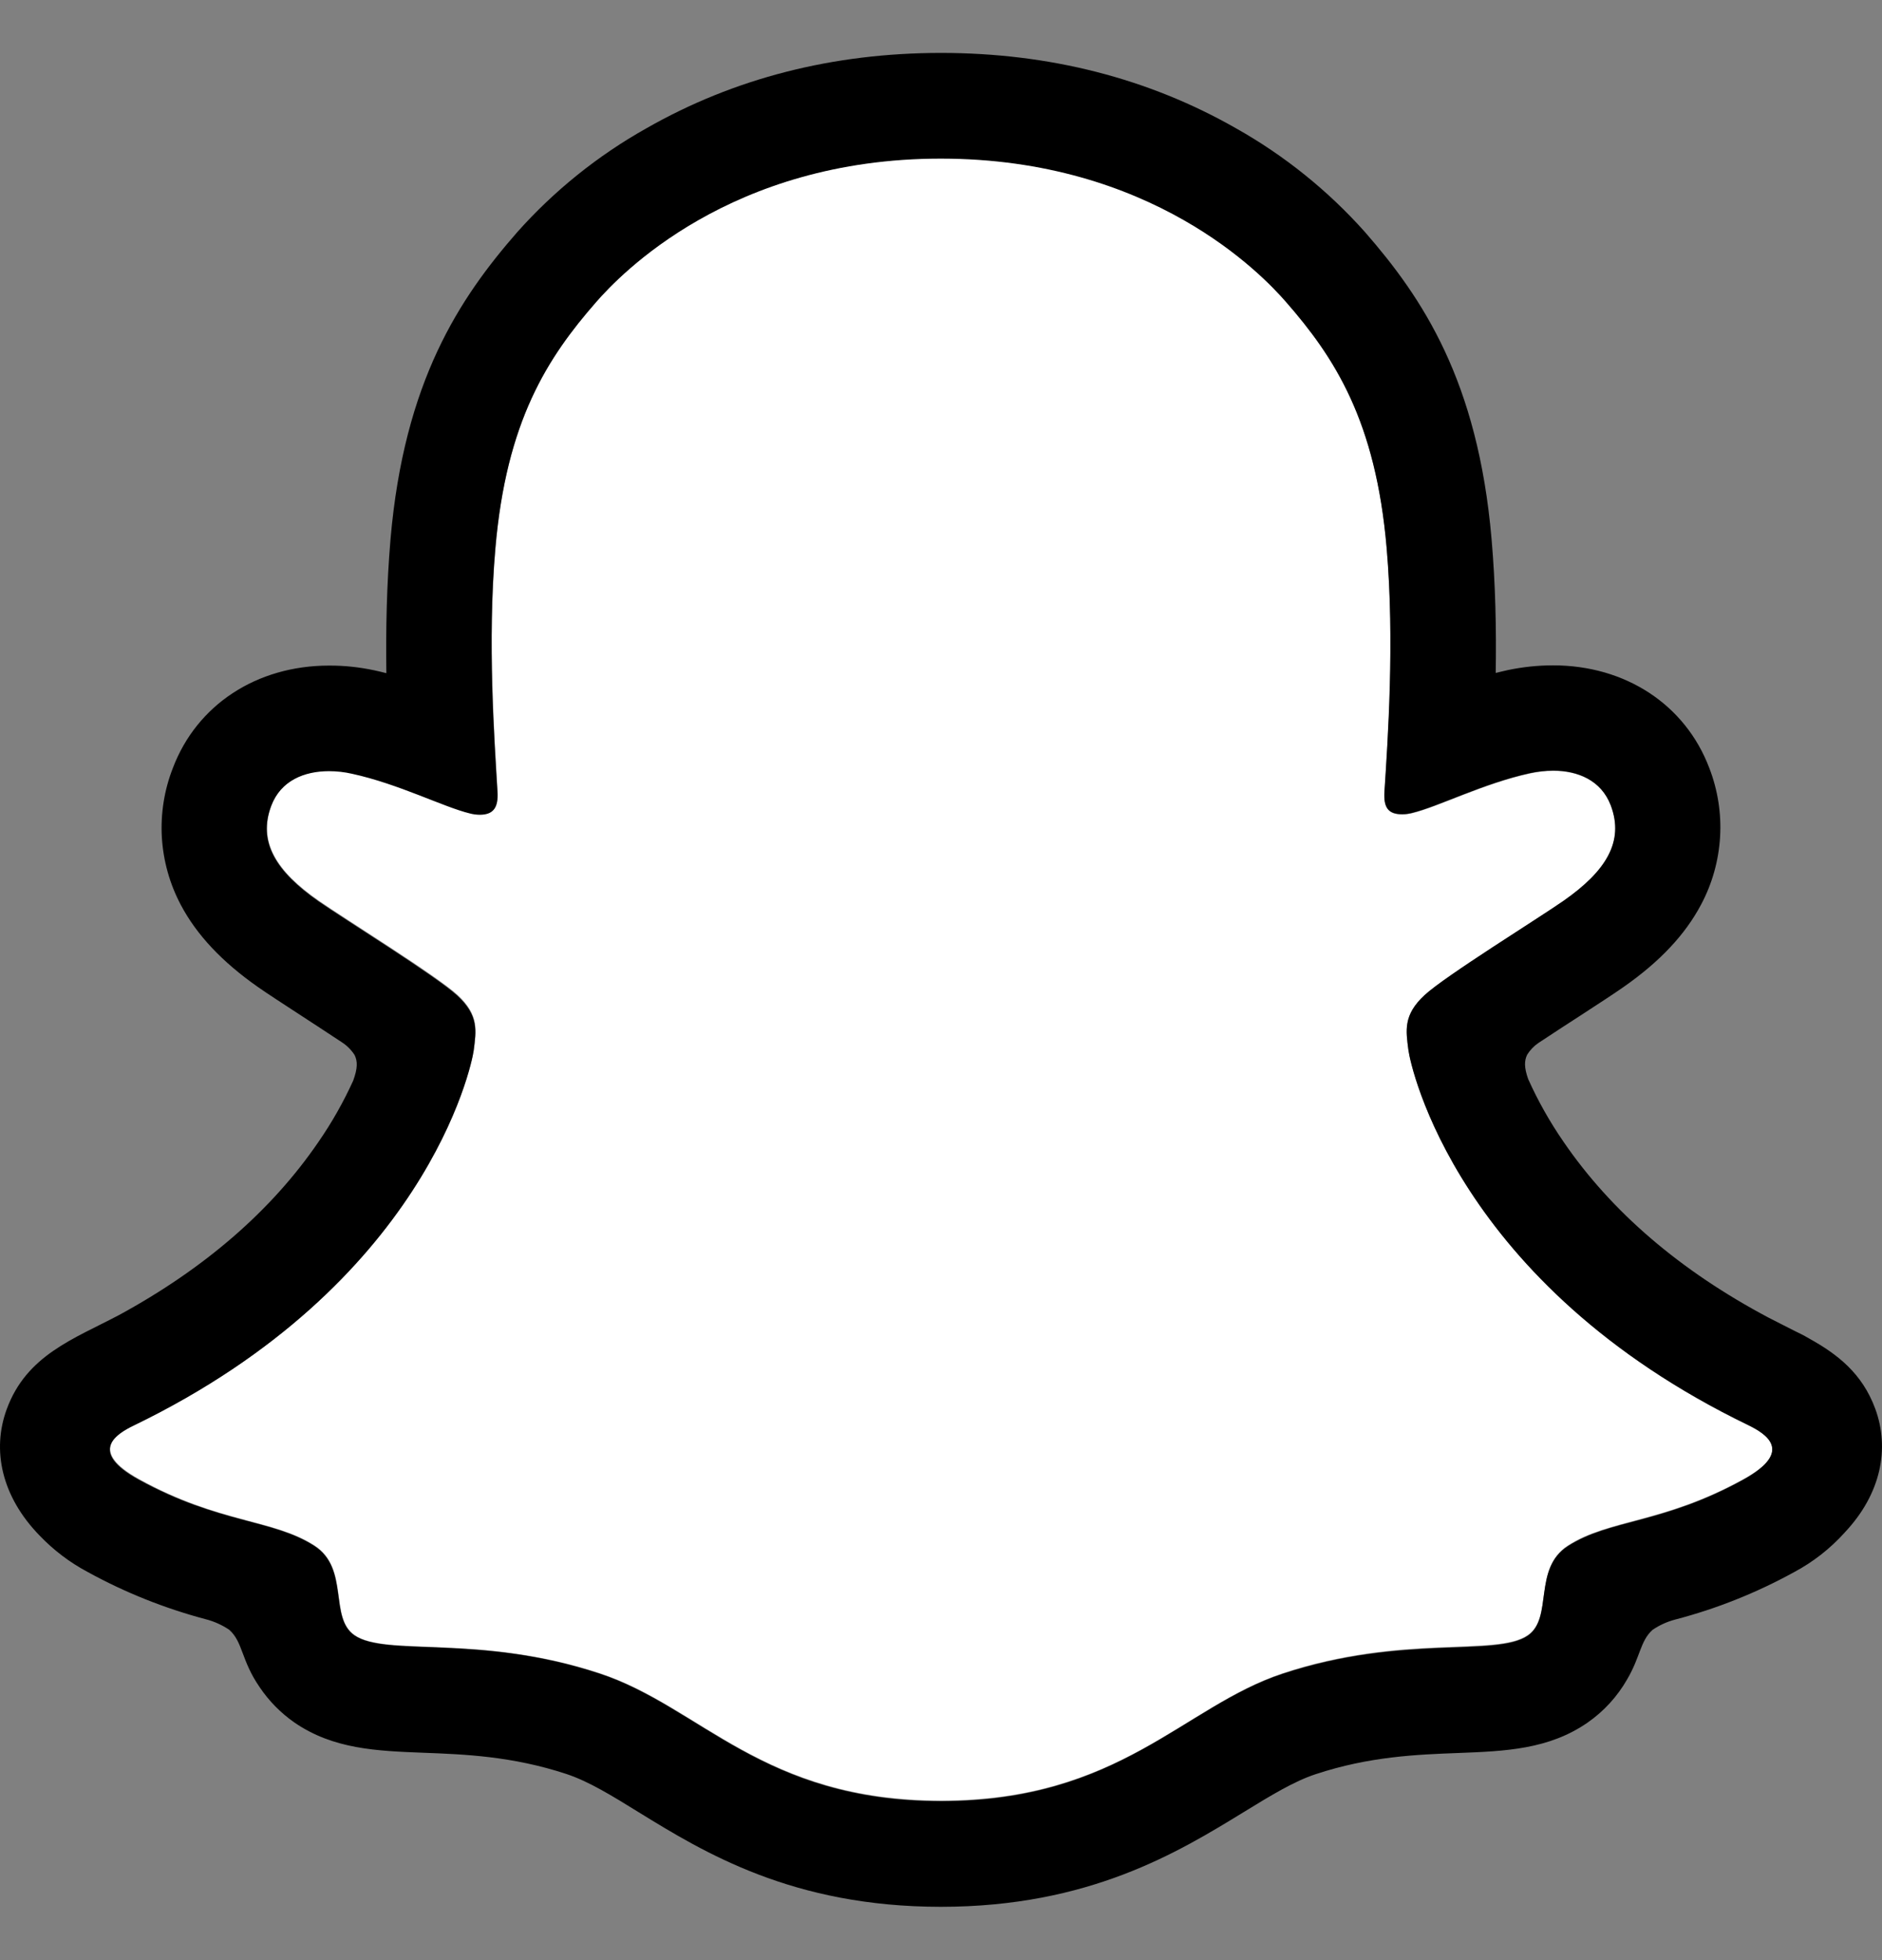 <svg width="24" height="25" viewBox="0 0 24 25" fill="none" xmlns="http://www.w3.org/2000/svg">
<rect x="0" y="0" width="24" height="25" fill="#808080" stroke="none"/>
<path d="M22.297 18.18C18.581 16.38 17.988 13.601 17.962 13.395C17.93 13.146 17.894 12.949 18.169 12.695C18.435 12.45 19.613 11.721 19.94 11.493C20.48 11.115 20.718 10.738 20.543 10.274C20.42 9.953 20.121 9.832 19.807 9.832C19.707 9.833 19.608 9.844 19.512 9.865C18.918 9.994 18.342 10.292 18.008 10.372C17.968 10.382 17.927 10.388 17.886 10.389C17.708 10.389 17.64 10.309 17.657 10.095C17.699 9.446 17.787 8.18 17.685 6.997C17.545 5.369 17.02 4.562 16.397 3.849C16.096 3.503 14.698 2.017 12 2.017C9.302 2.017 7.906 3.503 7.607 3.844C6.982 4.558 6.458 5.364 6.319 6.992C6.216 8.175 6.308 9.442 6.346 10.091C6.359 10.295 6.296 10.384 6.118 10.384C6.077 10.384 6.036 10.378 5.996 10.368C5.663 10.287 5.086 9.99 4.493 9.861C4.396 9.839 4.297 9.828 4.198 9.828C3.882 9.828 3.585 9.951 3.462 10.27C3.287 10.733 3.523 11.111 4.065 11.488C4.392 11.716 5.57 12.445 5.836 12.691C6.11 12.945 6.075 13.141 6.043 13.391C6.017 13.6 5.424 16.379 1.708 18.175C1.49 18.281 1.12 18.504 1.773 18.865C2.798 19.431 3.48 19.371 4.011 19.712C4.461 20.003 4.195 20.628 4.522 20.854C4.924 21.132 6.113 20.834 7.65 21.342C8.937 21.766 9.72 22.965 12.003 22.965C14.287 22.965 15.092 21.761 16.357 21.342C17.89 20.834 19.081 21.132 19.484 20.854C19.811 20.628 19.545 20.003 19.995 19.712C20.526 19.371 21.208 19.431 22.234 18.865C22.886 18.508 22.515 18.285 22.297 18.18Z" fill="white"/>
<path d="M23.914 17.968C23.747 17.514 23.43 17.271 23.068 17.07C23 17.03 22.937 16.999 22.884 16.974C22.776 16.918 22.666 16.864 22.556 16.807C21.428 16.209 20.548 15.455 19.937 14.56C19.764 14.309 19.613 14.042 19.488 13.763C19.435 13.614 19.438 13.529 19.475 13.452C19.512 13.393 19.561 13.341 19.619 13.302C19.813 13.174 20.013 13.043 20.149 12.956C20.39 12.799 20.581 12.675 20.705 12.588C21.168 12.264 21.491 11.92 21.694 11.535C21.835 11.27 21.917 10.976 21.935 10.676C21.953 10.376 21.906 10.075 21.797 9.794C21.491 8.987 20.729 8.486 19.805 8.486C19.61 8.486 19.416 8.507 19.226 8.547C19.175 8.559 19.124 8.57 19.074 8.583C19.083 8.031 19.071 7.448 19.021 6.875C18.847 4.859 18.142 3.802 17.406 2.959C16.935 2.431 16.38 1.984 15.763 1.637C14.646 0.999 13.38 0.675 12 0.675C10.62 0.675 9.359 0.999 8.242 1.637C7.624 1.984 7.067 2.432 6.596 2.961C5.86 3.804 5.154 4.863 4.98 6.877C4.931 7.451 4.919 8.037 4.927 8.586C4.877 8.573 4.827 8.561 4.776 8.55C4.585 8.509 4.391 8.488 4.196 8.489C3.272 8.489 2.509 8.99 2.204 9.797C2.094 10.078 2.047 10.379 2.064 10.679C2.082 10.98 2.164 11.273 2.305 11.54C2.508 11.924 2.831 12.268 3.294 12.592C3.417 12.678 3.609 12.802 3.851 12.96C3.981 13.045 4.172 13.169 4.359 13.293C4.424 13.335 4.48 13.391 4.522 13.456C4.561 13.537 4.562 13.623 4.504 13.783C4.38 14.056 4.232 14.317 4.062 14.563C3.465 15.438 2.61 16.178 1.519 16.772C0.94 17.078 0.339 17.283 0.086 17.973C-0.106 18.494 0.019 19.087 0.506 19.586C0.684 19.772 0.891 19.929 1.119 20.05C1.593 20.311 2.097 20.512 2.619 20.651C2.727 20.678 2.83 20.724 2.922 20.786C3.099 20.941 3.074 21.175 3.31 21.517C3.429 21.694 3.579 21.847 3.754 21.969C4.25 22.311 4.807 22.332 5.396 22.355C5.929 22.375 6.533 22.399 7.223 22.626C7.509 22.721 7.806 22.904 8.15 23.117C8.976 23.625 10.106 24.32 11.999 24.32C13.891 24.32 15.03 23.621 15.862 23.111C16.203 22.902 16.498 22.721 16.776 22.629C17.466 22.401 18.07 22.378 18.603 22.358C19.193 22.335 19.749 22.314 20.245 21.971C20.452 21.827 20.625 21.638 20.75 21.419C20.92 21.13 20.916 20.928 21.075 20.787C21.162 20.728 21.258 20.684 21.36 20.657C21.89 20.519 22.4 20.315 22.88 20.051C23.122 19.922 23.34 19.751 23.524 19.547L23.53 19.54C23.987 19.052 24.101 18.476 23.914 17.968ZM22.232 18.872C21.206 19.439 20.524 19.378 19.994 19.72C19.543 20.01 19.81 20.636 19.483 20.862C19.08 21.14 17.891 20.842 16.355 21.349C15.088 21.768 14.28 22.973 12.002 22.973C9.723 22.973 8.934 21.771 7.646 21.346C6.113 20.839 4.922 21.136 4.519 20.858C4.192 20.633 4.458 20.007 4.008 19.717C3.477 19.375 2.795 19.436 1.769 18.872C1.116 18.512 1.487 18.288 1.704 18.183C5.42 16.383 6.013 13.605 6.04 13.399C6.072 13.149 6.107 12.953 5.832 12.699C5.567 12.453 4.389 11.724 4.062 11.496C3.521 11.118 3.283 10.741 3.459 10.277C3.581 9.956 3.881 9.836 4.195 9.836C4.294 9.836 4.393 9.847 4.489 9.869C5.083 9.998 5.659 10.295 5.992 10.375C6.033 10.386 6.074 10.391 6.115 10.392C6.293 10.392 6.355 10.302 6.343 10.099C6.305 9.449 6.213 8.183 6.316 7C6.456 5.372 6.98 4.565 7.603 3.852C7.903 3.509 9.309 2.023 11.997 2.023C14.686 2.023 16.096 3.503 16.395 3.845C17.019 4.558 17.544 5.365 17.683 6.993C17.785 8.176 17.697 9.442 17.655 10.091C17.641 10.305 17.706 10.384 17.884 10.384C17.925 10.384 17.966 10.378 18.006 10.368C18.34 10.288 18.916 9.99 19.51 9.861C19.607 9.84 19.705 9.829 19.805 9.828C20.12 9.828 20.418 9.951 20.54 10.27C20.716 10.733 20.479 11.111 19.938 11.489C19.611 11.717 18.433 12.445 18.167 12.691C17.892 12.945 17.928 13.142 17.96 13.391C17.986 13.601 18.579 16.379 22.295 18.176C22.515 18.285 22.885 18.509 22.232 18.872Z" fill="black"/>
</svg>
